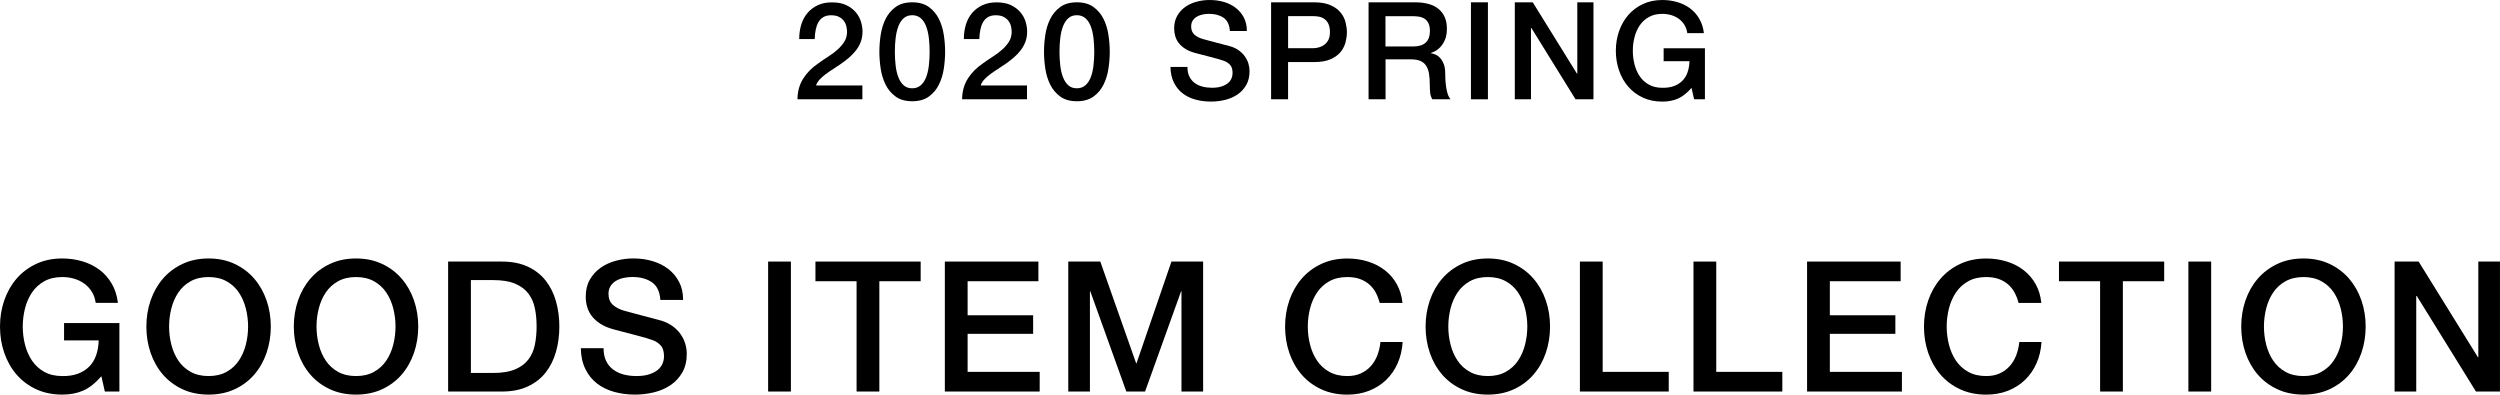 <?xml version="1.0" encoding="utf-8"?>
<!-- Generator: Adobe Illustrator 24.0.1, SVG Export Plug-In . SVG Version: 6.00 Build 0)  -->
<svg version="1.1" id="レイヤー_1" xmlns="http://www.w3.org/2000/svg" xmlns:xlink="http://www.w3.org/1999/xlink" x="0px"
	 y="0px" viewBox="0 0 920.23 145.26" style="enable-background:new 0 0 920.23 145.26;" xml:space="preserve">
<g>
	<path d="M317.44,36.55h-23.9c0.03-2.9,0.73-5.43,2.1-7.6c1.37-2.17,3.23-4.05,5.6-5.65c1.13-0.83,2.32-1.64,3.55-2.42
		c1.23-0.78,2.37-1.62,3.4-2.53c1.03-0.9,1.88-1.88,2.55-2.92c0.67-1.05,1.02-2.26,1.05-3.62c0-0.63-0.08-1.31-0.23-2.02
		c-0.15-0.72-0.44-1.38-0.88-2c-0.43-0.62-1.03-1.13-1.8-1.55c-0.77-0.42-1.77-0.62-3-0.62c-1.13,0-2.07,0.23-2.82,0.68
		c-0.75,0.45-1.35,1.07-1.8,1.85c-0.45,0.78-0.78,1.71-1,2.77c-0.22,1.07-0.34,2.22-0.38,3.45h-5.7c0-1.93,0.26-3.72,0.77-5.38
		c0.52-1.65,1.29-3.07,2.33-4.27c1.03-1.2,2.29-2.14,3.77-2.82c1.48-0.68,3.21-1.03,5.17-1.03c2.13,0,3.92,0.35,5.35,1.05
		c1.43,0.7,2.59,1.58,3.48,2.65c0.88,1.07,1.51,2.23,1.88,3.48c0.37,1.25,0.55,2.44,0.55,3.57c0,1.4-0.22,2.67-0.65,3.8
		c-0.43,1.13-1.02,2.17-1.75,3.12c-0.73,0.95-1.57,1.82-2.5,2.62c-0.93,0.8-1.9,1.55-2.9,2.25c-1,0.7-2,1.37-3,2
		c-1,0.63-1.93,1.27-2.77,1.9c-0.85,0.63-1.59,1.29-2.23,1.98c-0.63,0.68-1.07,1.41-1.3,2.17h17.05V36.55z"/>
	<path d="M335.79,0.85c2.5,0,4.54,0.58,6.12,1.73c1.58,1.15,2.82,2.62,3.7,4.4c0.88,1.78,1.48,3.74,1.8,5.88
		c0.32,2.13,0.48,4.2,0.48,6.2s-0.16,4.07-0.48,6.2c-0.32,2.13-0.92,4.09-1.8,5.88c-0.88,1.78-2.12,3.25-3.7,4.4
		c-1.58,1.15-3.62,1.73-6.12,1.73s-4.54-0.58-6.12-1.73c-1.58-1.15-2.82-2.62-3.7-4.4c-0.88-1.78-1.48-3.74-1.8-5.88
		c-0.32-2.13-0.48-4.2-0.48-6.2s0.16-4.07,0.48-6.2c0.32-2.13,0.92-4.09,1.8-5.88c0.88-1.78,2.12-3.25,3.7-4.4
		C331.25,1.42,333.29,0.85,335.79,0.85z M335.79,32.5c1.23,0,2.27-0.36,3.1-1.08c0.83-0.72,1.49-1.68,1.98-2.9
		c0.48-1.22,0.82-2.64,1.02-4.27c0.2-1.63,0.3-3.37,0.3-5.2c0-1.83-0.1-3.56-0.3-5.17c-0.2-1.62-0.54-3.04-1.02-4.28
		c-0.48-1.23-1.14-2.21-1.98-2.92c-0.83-0.72-1.87-1.08-3.1-1.08c-1.27,0-2.31,0.36-3.12,1.08c-0.82,0.72-1.47,1.69-1.95,2.92
		c-0.48,1.23-0.83,2.66-1.03,4.28c-0.2,1.62-0.3,3.34-0.3,5.17c0,1.83,0.1,3.57,0.3,5.2c0.2,1.63,0.54,3.06,1.03,4.27
		c0.48,1.22,1.13,2.18,1.95,2.9C333.48,32.14,334.52,32.5,335.79,32.5z"/>
	<path d="M378.04,36.55h-23.9c0.03-2.9,0.73-5.43,2.1-7.6c1.37-2.17,3.23-4.05,5.6-5.65c1.13-0.83,2.32-1.64,3.55-2.42
		c1.23-0.78,2.37-1.62,3.4-2.53c1.03-0.9,1.88-1.88,2.55-2.92c0.67-1.05,1.02-2.26,1.05-3.62c0-0.63-0.08-1.31-0.23-2.02
		c-0.15-0.72-0.44-1.38-0.88-2c-0.43-0.62-1.03-1.13-1.8-1.55c-0.77-0.42-1.77-0.62-3-0.62c-1.13,0-2.07,0.23-2.82,0.68
		c-0.75,0.45-1.35,1.07-1.8,1.85c-0.45,0.78-0.78,1.71-1,2.77c-0.22,1.07-0.34,2.22-0.38,3.45h-5.7c0-1.93,0.26-3.72,0.77-5.38
		c0.52-1.65,1.29-3.07,2.33-4.27c1.03-1.2,2.29-2.14,3.77-2.82c1.48-0.68,3.21-1.03,5.17-1.03c2.13,0,3.92,0.35,5.35,1.05
		c1.43,0.7,2.59,1.58,3.48,2.65c0.88,1.07,1.51,2.23,1.88,3.48c0.37,1.25,0.55,2.44,0.55,3.57c0,1.4-0.22,2.67-0.65,3.8
		c-0.43,1.13-1.02,2.17-1.75,3.12c-0.73,0.95-1.57,1.82-2.5,2.62c-0.93,0.8-1.9,1.55-2.9,2.25c-1,0.7-2,1.37-3,2
		c-1,0.63-1.93,1.27-2.77,1.9c-0.85,0.63-1.59,1.29-2.23,1.98c-0.63,0.68-1.07,1.41-1.3,2.17h17.05V36.55z"/>
	<path d="M396.39,0.85c2.5,0,4.54,0.58,6.12,1.73c1.58,1.15,2.82,2.62,3.7,4.4c0.88,1.78,1.48,3.74,1.8,5.88
		c0.32,2.13,0.48,4.2,0.48,6.2s-0.16,4.07-0.48,6.2c-0.32,2.13-0.92,4.09-1.8,5.88c-0.88,1.78-2.12,3.25-3.7,4.4
		c-1.58,1.15-3.62,1.73-6.12,1.73s-4.54-0.58-6.12-1.73c-1.58-1.15-2.82-2.62-3.7-4.4c-0.88-1.78-1.48-3.74-1.8-5.88
		c-0.32-2.13-0.48-4.2-0.48-6.2s0.16-4.07,0.48-6.2c0.32-2.13,0.92-4.09,1.8-5.88c0.88-1.78,2.12-3.25,3.7-4.4
		C391.85,1.42,393.89,0.85,396.39,0.85z M396.39,32.5c1.23,0,2.27-0.36,3.1-1.08c0.83-0.72,1.49-1.68,1.98-2.9
		c0.48-1.22,0.82-2.64,1.02-4.27c0.2-1.63,0.3-3.37,0.3-5.2c0-1.83-0.1-3.56-0.3-5.17c-0.2-1.62-0.54-3.04-1.02-4.28
		c-0.48-1.23-1.14-2.21-1.98-2.92c-0.83-0.72-1.87-1.08-3.1-1.08c-1.27,0-2.31,0.36-3.12,1.08c-0.82,0.72-1.47,1.69-1.95,2.92
		c-0.48,1.23-0.83,2.66-1.03,4.28c-0.2,1.62-0.3,3.34-0.3,5.17c0,1.83,0.1,3.57,0.3,5.2c0.2,1.63,0.54,3.06,1.03,4.27
		c0.48,1.22,1.13,2.18,1.95,2.9C394.08,32.14,395.12,32.5,396.39,32.5z"/>
	<path d="M437.09,24.65c0,1.37,0.23,2.53,0.7,3.5c0.47,0.97,1.12,1.76,1.95,2.38c0.83,0.62,1.79,1.07,2.88,1.35
		c1.08,0.28,2.26,0.42,3.53,0.42c1.37,0,2.53-0.16,3.5-0.48c0.97-0.32,1.75-0.73,2.35-1.23c0.6-0.5,1.03-1.07,1.3-1.72
		c0.27-0.65,0.4-1.31,0.4-1.98c0-1.37-0.31-2.38-0.92-3.02c-0.62-0.65-1.29-1.11-2.03-1.38c-1.27-0.47-2.74-0.91-4.42-1.33
		c-1.68-0.42-3.76-0.96-6.23-1.62c-1.53-0.4-2.81-0.92-3.82-1.58c-1.02-0.65-1.83-1.38-2.43-2.17s-1.02-1.65-1.27-2.55
		c-0.25-0.9-0.38-1.82-0.38-2.75c0-1.8,0.38-3.36,1.12-4.68c0.75-1.32,1.74-2.41,2.98-3.27c1.23-0.87,2.63-1.51,4.2-1.92
		c1.57-0.42,3.15-0.62,4.75-0.62c1.87,0,3.62,0.24,5.28,0.72c1.65,0.48,3.1,1.21,4.35,2.18c1.25,0.97,2.24,2.16,2.98,3.57
		c0.73,1.42,1.1,3.06,1.1,4.93h-6.25c-0.17-2.3-0.95-3.93-2.35-4.88c-1.4-0.95-3.18-1.43-5.35-1.43c-0.73,0-1.48,0.08-2.25,0.23
		c-0.77,0.15-1.47,0.4-2.1,0.75c-0.63,0.35-1.16,0.83-1.58,1.43c-0.42,0.6-0.62,1.35-0.62,2.25c0,1.27,0.39,2.26,1.17,2.97
		c0.78,0.72,1.81,1.26,3.08,1.62c0.13,0.03,0.66,0.18,1.58,0.43c0.92,0.25,1.94,0.52,3.07,0.82c1.13,0.3,2.24,0.59,3.33,0.88
		c1.08,0.28,1.86,0.49,2.32,0.62c1.17,0.37,2.18,0.87,3.05,1.5c0.87,0.63,1.59,1.36,2.17,2.18c0.58,0.82,1.02,1.69,1.3,2.62
		c0.28,0.93,0.42,1.87,0.42,2.8c0,2-0.41,3.71-1.23,5.12c-0.82,1.42-1.89,2.58-3.23,3.48c-1.33,0.9-2.85,1.56-4.55,1.98
		s-3.43,0.62-5.2,0.62c-2.03,0-3.95-0.25-5.75-0.75c-1.8-0.5-3.37-1.27-4.7-2.3c-1.33-1.03-2.4-2.36-3.2-3.97
		c-0.8-1.62-1.22-3.53-1.25-5.73H437.09z"/>
	<path d="M467.89,0.85h15.75c2.53,0,4.6,0.37,6.2,1.1c1.6,0.73,2.83,1.65,3.7,2.75S495,7,495.31,8.3c0.32,1.3,0.47,2.5,0.47,3.6
		s-0.16,2.29-0.47,3.57c-0.32,1.28-0.91,2.48-1.78,3.58s-2.1,2.01-3.7,2.73c-1.6,0.72-3.67,1.07-6.2,1.07h-9.5v13.7h-6.25V0.85z
		 M474.14,17.75h9.15c0.7,0,1.42-0.1,2.15-0.3c0.73-0.2,1.41-0.52,2.03-0.98c0.62-0.45,1.12-1.05,1.5-1.8
		c0.38-0.75,0.57-1.69,0.57-2.83c0-1.17-0.17-2.13-0.5-2.9c-0.33-0.77-0.78-1.38-1.35-1.82c-0.57-0.45-1.22-0.76-1.95-0.93
		c-0.73-0.17-1.52-0.25-2.35-0.25h-9.25V17.75z"/>
	<path d="M503.74,0.85h17.05c3.93,0,6.88,0.85,8.85,2.55c1.97,1.7,2.95,4.07,2.95,7.1c0,1.7-0.25,3.11-0.75,4.22
		c-0.5,1.12-1.08,2.02-1.75,2.7c-0.67,0.68-1.33,1.17-1.98,1.48c-0.65,0.3-1.12,0.5-1.42,0.6v0.1c0.53,0.07,1.11,0.23,1.72,0.5
		c0.62,0.27,1.19,0.69,1.72,1.28c0.53,0.58,0.97,1.34,1.33,2.27c0.35,0.93,0.52,2.1,0.52,3.5c0,2.1,0.16,4.01,0.48,5.73
		c0.32,1.72,0.81,2.94,1.48,3.67h-6.7c-0.47-0.77-0.74-1.62-0.82-2.55c-0.08-0.93-0.12-1.83-0.12-2.7c0-1.63-0.1-3.04-0.3-4.23
		c-0.2-1.18-0.57-2.17-1.1-2.95s-1.26-1.36-2.17-1.73c-0.92-0.37-2.09-0.55-3.52-0.55h-9.2v14.7h-6.25V0.85z M509.99,17.1h10.25
		c2,0,3.52-0.47,4.55-1.42s1.55-2.38,1.55-4.27c0-1.13-0.17-2.06-0.5-2.77s-0.79-1.28-1.38-1.68s-1.25-0.67-2-0.8
		c-0.75-0.13-1.52-0.2-2.33-0.2h-10.15V17.1z"/>
	<path d="M541.44,0.85h6.25v35.7h-6.25V0.85z"/>
	<path d="M557.59,0.85h6.6l16.3,26.3h0.1V0.85h5.95v35.7h-6.6L563.69,10.3h-0.15v26.25h-5.95V0.85z"/>
	<path d="M627.59,36.55h-4l-0.95-4.2c-1.67,1.9-3.33,3.22-5,3.95s-3.58,1.1-5.75,1.1c-2.67,0-5.06-0.49-7.17-1.48
		c-2.12-0.98-3.91-2.33-5.38-4.02c-1.47-1.7-2.59-3.68-3.38-5.95c-0.78-2.27-1.18-4.68-1.18-7.25c0-2.53,0.39-4.93,1.18-7.2
		c0.78-2.27,1.91-4.25,3.38-5.95s3.26-3.05,5.38-4.05c2.12-1,4.51-1.5,7.17-1.5c1.93,0,3.77,0.26,5.52,0.77
		c1.75,0.52,3.31,1.28,4.68,2.3c1.37,1.02,2.5,2.29,3.4,3.83c0.9,1.53,1.47,3.3,1.7,5.3h-6.1c-0.17-1.17-0.53-2.19-1.08-3.07
		c-0.55-0.88-1.24-1.62-2.08-2.23c-0.83-0.6-1.77-1.05-2.8-1.35c-1.03-0.3-2.12-0.45-3.25-0.45c-1.9,0-3.54,0.38-4.92,1.15
		c-1.38,0.77-2.51,1.79-3.38,3.07c-0.87,1.28-1.51,2.74-1.93,4.38c-0.42,1.63-0.62,3.3-0.62,5c0,1.7,0.21,3.37,0.62,5
		c0.42,1.63,1.06,3.09,1.93,4.38c0.87,1.28,1.99,2.31,3.38,3.08c1.38,0.77,3.03,1.15,4.92,1.15c1.6,0.03,3.02-0.17,4.25-0.62
		s2.27-1.1,3.12-1.95c0.85-0.85,1.49-1.89,1.92-3.12c0.43-1.23,0.67-2.6,0.7-4.1h-9.5v-4.75h15.2V36.55z"/>
	<path d="M43.95,144.12h-5.36l-1.27-5.63c-2.23,2.55-4.47,4.31-6.7,5.29c-2.23,0.98-4.8,1.47-7.71,1.47c-3.57,0-6.78-0.66-9.61-1.98
		c-2.84-1.32-5.24-3.12-7.2-5.39c-1.97-2.28-3.47-4.94-4.52-7.97C0.52,126.88,0,123.64,0,120.2c0-3.39,0.52-6.61,1.57-9.65
		c1.05-3.04,2.56-5.7,4.52-7.97c1.96-2.28,4.37-4.09,7.2-5.43c2.84-1.34,6.04-2.01,9.61-2.01c2.59,0,5.06,0.35,7.4,1.04
		c2.34,0.69,4.43,1.72,6.26,3.08c1.83,1.36,3.35,3.07,4.56,5.13c1.21,2.06,1.96,4.42,2.28,7.1h-8.17c-0.22-1.56-0.7-2.94-1.44-4.12
		c-0.74-1.18-1.66-2.18-2.78-2.98c-1.12-0.8-2.37-1.41-3.75-1.81c-1.38-0.4-2.84-0.6-4.35-0.6c-2.55,0-4.75,0.51-6.6,1.54
		c-1.85,1.03-3.36,2.4-4.52,4.12c-1.16,1.72-2.02,3.67-2.58,5.86c-0.56,2.19-0.84,4.42-0.84,6.7s0.28,4.51,0.84,6.7
		c0.56,2.19,1.42,4.14,2.58,5.86c1.16,1.72,2.67,3.09,4.52,4.12c1.85,1.03,4.05,1.54,6.6,1.54c2.14,0.04,4.04-0.23,5.7-0.84
		c1.65-0.6,3.05-1.47,4.19-2.61c1.14-1.14,2-2.53,2.58-4.19c0.58-1.65,0.89-3.48,0.94-5.49H23.58v-6.36h20.37V144.12z"/>
	<path d="M76.78,95.14c3.57,0,6.78,0.67,9.61,2.01c2.84,1.34,5.24,3.15,7.2,5.43c1.97,2.28,3.47,4.94,4.52,7.97
		c1.05,3.04,1.57,6.25,1.57,9.65c0,3.44-0.53,6.68-1.57,9.71c-1.05,3.04-2.56,5.7-4.52,7.97c-1.97,2.28-4.37,4.08-7.2,5.39
		c-2.84,1.32-6.04,1.98-9.61,1.98c-3.57,0-6.78-0.66-9.61-1.98c-2.84-1.32-5.24-3.12-7.2-5.39c-1.97-2.28-3.47-4.94-4.52-7.97
		c-1.05-3.04-1.57-6.27-1.57-9.71c0-3.39,0.52-6.61,1.57-9.65c1.05-3.04,2.56-5.7,4.52-7.97c1.96-2.28,4.37-4.09,7.2-5.43
		C70,95.81,73.21,95.14,76.78,95.14z M76.78,101.98c-2.55,0-4.75,0.51-6.6,1.54c-1.85,1.03-3.36,2.4-4.52,4.12
		c-1.16,1.72-2.02,3.67-2.58,5.86c-0.56,2.19-0.84,4.42-0.84,6.7s0.28,4.51,0.84,6.7c0.56,2.19,1.42,4.14,2.58,5.86
		c1.16,1.72,2.67,3.09,4.52,4.12c1.85,1.03,4.05,1.54,6.6,1.54s4.75-0.51,6.6-1.54c1.85-1.03,3.36-2.4,4.52-4.12
		c1.16-1.72,2.02-3.67,2.58-5.86c0.56-2.19,0.84-4.42,0.84-6.7s-0.28-4.51-0.84-6.7c-0.56-2.19-1.42-4.14-2.58-5.86
		c-1.16-1.72-2.67-3.09-4.52-4.12C81.53,102.49,79.33,101.98,76.78,101.98z"/>
	<path d="M131.05,95.14c3.57,0,6.78,0.67,9.61,2.01c2.84,1.34,5.24,3.15,7.2,5.43c1.97,2.28,3.47,4.94,4.52,7.97
		c1.05,3.04,1.57,6.25,1.57,9.65c0,3.44-0.53,6.68-1.57,9.71c-1.05,3.04-2.56,5.7-4.52,7.97c-1.97,2.28-4.37,4.08-7.2,5.39
		c-2.84,1.32-6.04,1.98-9.61,1.98c-3.57,0-6.78-0.66-9.61-1.98c-2.84-1.32-5.24-3.12-7.2-5.39c-1.97-2.28-3.47-4.94-4.52-7.97
		c-1.05-3.04-1.57-6.27-1.57-9.71c0-3.39,0.52-6.61,1.57-9.65c1.05-3.04,2.56-5.7,4.52-7.97c1.96-2.28,4.37-4.09,7.2-5.43
		C124.27,95.81,127.48,95.14,131.05,95.14z M131.05,101.98c-2.55,0-4.75,0.51-6.6,1.54c-1.85,1.03-3.36,2.4-4.52,4.12
		c-1.16,1.72-2.02,3.67-2.58,5.86c-0.56,2.19-0.84,4.42-0.84,6.7s0.28,4.51,0.84,6.7c0.56,2.19,1.42,4.14,2.58,5.86
		c1.16,1.72,2.67,3.09,4.52,4.12c1.85,1.03,4.05,1.54,6.6,1.54s4.75-0.51,6.6-1.54c1.85-1.03,3.36-2.4,4.52-4.12
		c1.16-1.72,2.02-3.67,2.58-5.86c0.56-2.19,0.84-4.42,0.84-6.7s-0.28-4.51-0.84-6.7c-0.56-2.19-1.42-4.14-2.58-5.86
		c-1.16-1.72-2.67-3.09-4.52-4.12C135.8,102.49,133.6,101.98,131.05,101.98z"/>
	<path d="M164.95,96.28h19.83c3.66,0,6.83,0.63,9.51,1.88c2.68,1.25,4.87,2.96,6.57,5.13c1.7,2.17,2.96,4.7,3.79,7.6
		c0.83,2.9,1.24,6.01,1.24,9.31c0,3.31-0.41,6.41-1.24,9.31c-0.83,2.9-2.09,5.44-3.79,7.6c-1.7,2.17-3.89,3.88-6.57,5.13
		c-2.68,1.25-5.85,1.88-9.51,1.88h-19.83V96.28z M173.33,137.28h8.24c3.26,0,5.93-0.44,8.01-1.31c2.08-0.87,3.71-2.08,4.89-3.62
		c1.18-1.54,1.99-3.35,2.41-5.43c0.42-2.08,0.64-4.32,0.64-6.73s-0.21-4.66-0.64-6.73c-0.43-2.08-1.23-3.89-2.41-5.43
		c-1.18-1.54-2.81-2.75-4.89-3.62c-2.08-0.87-4.75-1.31-8.01-1.31h-8.24V137.28z"/>
	<path d="M222.17,128.17c0,1.83,0.31,3.4,0.94,4.69c0.62,1.3,1.5,2.36,2.61,3.18c1.12,0.83,2.4,1.43,3.85,1.81
		c1.45,0.38,3.03,0.57,4.72,0.57c1.83,0,3.39-0.21,4.69-0.64c1.29-0.42,2.35-0.97,3.15-1.64c0.8-0.67,1.38-1.44,1.74-2.31
		c0.36-0.87,0.54-1.75,0.54-2.65c0-1.83-0.41-3.18-1.24-4.05c-0.83-0.87-1.73-1.48-2.71-1.84c-1.7-0.62-3.67-1.22-5.93-1.78
		c-2.26-0.56-5.04-1.28-8.34-2.18c-2.06-0.54-3.76-1.24-5.13-2.11c-1.36-0.87-2.45-1.84-3.25-2.91c-0.8-1.07-1.37-2.21-1.71-3.42
		s-0.5-2.43-0.5-3.69c0-2.41,0.5-4.5,1.51-6.26c1.01-1.76,2.33-3.23,3.99-4.39c1.65-1.16,3.53-2.02,5.63-2.58
		c2.1-0.56,4.22-0.84,6.36-0.84c2.5,0,4.86,0.32,7.07,0.97c2.21,0.65,4.15,1.62,5.83,2.91c1.68,1.3,3,2.89,3.99,4.79
		c0.98,1.9,1.47,4.1,1.47,6.6h-8.38c-0.22-3.08-1.27-5.26-3.15-6.53s-4.27-1.91-7.17-1.91c-0.98,0-1.99,0.1-3.01,0.3
		c-1.03,0.2-1.97,0.54-2.81,1c-0.85,0.47-1.55,1.11-2.11,1.91c-0.56,0.8-0.84,1.81-0.84,3.01c0,1.7,0.52,3.03,1.57,3.99
		c1.05,0.96,2.42,1.69,4.12,2.18c0.18,0.04,0.88,0.23,2.11,0.57c1.23,0.34,2.6,0.7,4.12,1.11c1.52,0.4,3,0.79,4.46,1.17
		c1.45,0.38,2.49,0.66,3.12,0.84c1.56,0.49,2.92,1.16,4.09,2.01c1.16,0.85,2.13,1.82,2.91,2.91c0.78,1.1,1.36,2.27,1.74,3.52
		c0.38,1.25,0.57,2.5,0.57,3.75c0,2.68-0.55,4.97-1.64,6.87c-1.1,1.9-2.54,3.45-4.32,4.66c-1.79,1.21-3.82,2.09-6.1,2.65
		c-2.28,0.56-4.6,0.84-6.97,0.84c-2.72,0-5.29-0.33-7.7-1c-2.41-0.67-4.51-1.7-6.3-3.08c-1.79-1.38-3.22-3.16-4.29-5.33
		c-1.07-2.17-1.63-4.72-1.68-7.67H222.17z"/>
	<path d="M282.74,96.28h8.38v47.84h-8.38V96.28z"/>
	<path d="M300.16,96.28h38.73v7.24h-15.21v40.6h-8.38v-40.6h-15.14V96.28z"/>
	<path d="M347.79,96.28h34.44v7.24h-26.06v12.53h24.12v6.83h-24.12v14h26.53v7.24h-34.91V96.28z"/>
	<path d="M393.22,96.28h11.79l13.2,37.45h0.13l12.86-37.45h11.66v47.84h-7.97V107.2h-0.13l-13.27,36.92h-6.9l-13.27-36.92h-0.13
		v36.92h-7.97V96.28z"/>
	<path d="M507.85,111.49c-0.36-1.38-0.85-2.66-1.47-3.82c-0.62-1.16-1.43-2.17-2.41-3.01c-0.98-0.85-2.13-1.51-3.45-1.98
		c-1.32-0.47-2.85-0.7-4.59-0.7c-2.55,0-4.75,0.51-6.6,1.54c-1.85,1.03-3.36,2.4-4.52,4.12c-1.16,1.72-2.02,3.67-2.58,5.86
		c-0.56,2.19-0.84,4.42-0.84,6.7s0.28,4.51,0.84,6.7c0.56,2.19,1.42,4.14,2.58,5.86c1.16,1.72,2.67,3.09,4.52,4.12
		c1.85,1.03,4.05,1.54,6.6,1.54c1.88,0,3.53-0.32,4.96-0.97c1.43-0.65,2.66-1.54,3.69-2.68c1.03-1.14,1.83-2.47,2.41-3.99
		c0.58-1.52,0.96-3.15,1.14-4.89h8.17c-0.18,2.86-0.79,5.47-1.84,7.84c-1.05,2.37-2.47,4.41-4.25,6.13
		c-1.79,1.72-3.89,3.05-6.3,3.99c-2.41,0.94-5.07,1.41-7.97,1.41c-3.57,0-6.78-0.66-9.62-1.98c-2.84-1.32-5.24-3.12-7.2-5.39
		c-1.97-2.28-3.47-4.94-4.52-7.97c-1.05-3.04-1.57-6.27-1.57-9.71c0-3.39,0.52-6.61,1.57-9.65c1.05-3.04,2.56-5.7,4.52-7.97
		c1.96-2.28,4.37-4.09,7.2-5.43c2.84-1.34,6.04-2.01,9.62-2.01c2.68,0,5.2,0.37,7.57,1.11c2.37,0.74,4.46,1.81,6.26,3.22
		c1.81,1.41,3.27,3.12,4.39,5.13c1.12,2.01,1.81,4.31,2.08,6.9H507.85z"/>
	<path d="M547.65,95.14c3.57,0,6.78,0.67,9.62,2.01c2.84,1.34,5.24,3.15,7.2,5.43c1.97,2.28,3.47,4.94,4.52,7.97
		c1.05,3.04,1.57,6.25,1.57,9.65c0,3.44-0.53,6.68-1.57,9.71c-1.05,3.04-2.56,5.7-4.52,7.97c-1.96,2.28-4.37,4.08-7.2,5.39
		c-2.84,1.32-6.04,1.98-9.62,1.98c-3.57,0-6.78-0.66-9.61-1.98c-2.84-1.32-5.24-3.12-7.2-5.39c-1.97-2.28-3.47-4.94-4.52-7.97
		c-1.05-3.04-1.57-6.27-1.57-9.71c0-3.39,0.52-6.61,1.57-9.65c1.05-3.04,2.56-5.7,4.52-7.97c1.96-2.28,4.37-4.09,7.2-5.43
		C540.87,95.81,544.08,95.14,547.65,95.14z M547.65,101.98c-2.55,0-4.75,0.51-6.6,1.54c-1.85,1.03-3.36,2.4-4.52,4.12
		c-1.16,1.72-2.02,3.67-2.58,5.86c-0.56,2.19-0.84,4.42-0.84,6.7s0.28,4.51,0.84,6.7c0.56,2.19,1.42,4.14,2.58,5.86
		c1.16,1.72,2.67,3.09,4.52,4.12c1.85,1.03,4.05,1.54,6.6,1.54s4.75-0.51,6.6-1.54c1.85-1.03,3.36-2.4,4.52-4.12
		c1.16-1.72,2.02-3.67,2.58-5.86c0.56-2.19,0.84-4.42,0.84-6.7s-0.28-4.51-0.84-6.7c-0.56-2.19-1.42-4.14-2.58-5.86
		c-1.16-1.72-2.67-3.09-4.52-4.12C552.4,102.49,550.2,101.98,547.65,101.98z"/>
	<path d="M581.55,96.28h8.38v40.6h24.32v7.24h-32.7V96.28z"/>
	<path d="M623.36,96.28h8.38v40.6h24.32v7.24h-32.7V96.28z"/>
	<path d="M665.17,96.28h34.44v7.24h-26.06v12.53h24.12v6.83h-24.12v14h26.53v7.24h-34.91V96.28z"/>
	<path d="M743.02,111.49c-0.36-1.38-0.85-2.66-1.47-3.82c-0.63-1.16-1.43-2.17-2.41-3.01c-0.98-0.85-2.13-1.51-3.45-1.98
		c-1.32-0.47-2.85-0.7-4.59-0.7c-2.55,0-4.75,0.51-6.6,1.54c-1.85,1.03-3.36,2.4-4.52,4.12c-1.16,1.72-2.02,3.67-2.58,5.86
		c-0.56,2.19-0.84,4.42-0.84,6.7s0.28,4.51,0.84,6.7c0.56,2.19,1.42,4.14,2.58,5.86c1.16,1.72,2.67,3.09,4.52,4.12
		c1.85,1.03,4.05,1.54,6.6,1.54c1.88,0,3.53-0.32,4.96-0.97c1.43-0.65,2.66-1.54,3.68-2.68c1.03-1.14,1.83-2.47,2.41-3.99
		c0.58-1.52,0.96-3.15,1.14-4.89h8.17c-0.18,2.86-0.79,5.47-1.84,7.84c-1.05,2.37-2.47,4.41-4.25,6.13
		c-1.79,1.72-3.89,3.05-6.3,3.99c-2.41,0.94-5.07,1.41-7.97,1.41c-3.57,0-6.78-0.66-9.61-1.98c-2.84-1.32-5.24-3.12-7.2-5.39
		s-3.47-4.94-4.52-7.97c-1.05-3.04-1.57-6.27-1.57-9.71c0-3.39,0.52-6.61,1.57-9.65c1.05-3.04,2.56-5.7,4.52-7.97
		s4.37-4.09,7.2-5.43c2.84-1.34,6.04-2.01,9.61-2.01c2.68,0,5.2,0.37,7.57,1.11c2.37,0.74,4.46,1.81,6.26,3.22
		c1.81,1.41,3.27,3.12,4.39,5.13c1.12,2.01,1.81,4.31,2.08,6.9H743.02z"/>
	<path d="M757.89,96.28h38.73v7.24h-15.21v40.6h-8.38v-40.6h-15.14V96.28z"/>
	<path d="M805.53,96.28h8.38v47.84h-8.38V96.28z"/>
	<path d="M847.88,95.14c3.57,0,6.78,0.67,9.61,2.01c2.84,1.34,5.24,3.15,7.2,5.43c1.96,2.28,3.47,4.94,4.52,7.97
		c1.05,3.04,1.57,6.25,1.57,9.65c0,3.44-0.53,6.68-1.57,9.71c-1.05,3.04-2.56,5.7-4.52,7.97c-1.97,2.28-4.37,4.08-7.2,5.39
		c-2.84,1.32-6.04,1.98-9.61,1.98c-3.57,0-6.78-0.66-9.61-1.98c-2.84-1.32-5.24-3.12-7.2-5.39s-3.47-4.94-4.52-7.97
		c-1.05-3.04-1.57-6.27-1.57-9.71c0-3.39,0.52-6.61,1.57-9.65c1.05-3.04,2.56-5.7,4.52-7.97s4.37-4.09,7.2-5.43
		C841.1,95.81,844.3,95.14,847.88,95.14z M847.88,101.98c-2.55,0-4.75,0.51-6.6,1.54c-1.85,1.03-3.36,2.4-4.52,4.12
		c-1.16,1.72-2.02,3.67-2.58,5.86c-0.56,2.19-0.84,4.42-0.84,6.7s0.28,4.51,0.84,6.7c0.56,2.19,1.42,4.14,2.58,5.86
		c1.16,1.72,2.67,3.09,4.52,4.12c1.85,1.03,4.05,1.54,6.6,1.54s4.75-0.51,6.6-1.54c1.85-1.03,3.36-2.4,4.52-4.12
		c1.16-1.72,2.02-3.67,2.58-5.86c0.56-2.19,0.84-4.42,0.84-6.7s-0.28-4.51-0.84-6.7c-0.56-2.19-1.42-4.14-2.58-5.86
		c-1.16-1.72-2.67-3.09-4.52-4.12C852.62,102.49,850.42,101.98,847.88,101.98z"/>
	<path d="M881.44,96.28h8.84l21.84,35.24h0.13V96.28h7.97v47.84h-8.84l-21.78-35.17h-0.2v35.17h-7.97V96.28z"/>
</g>
</svg>
